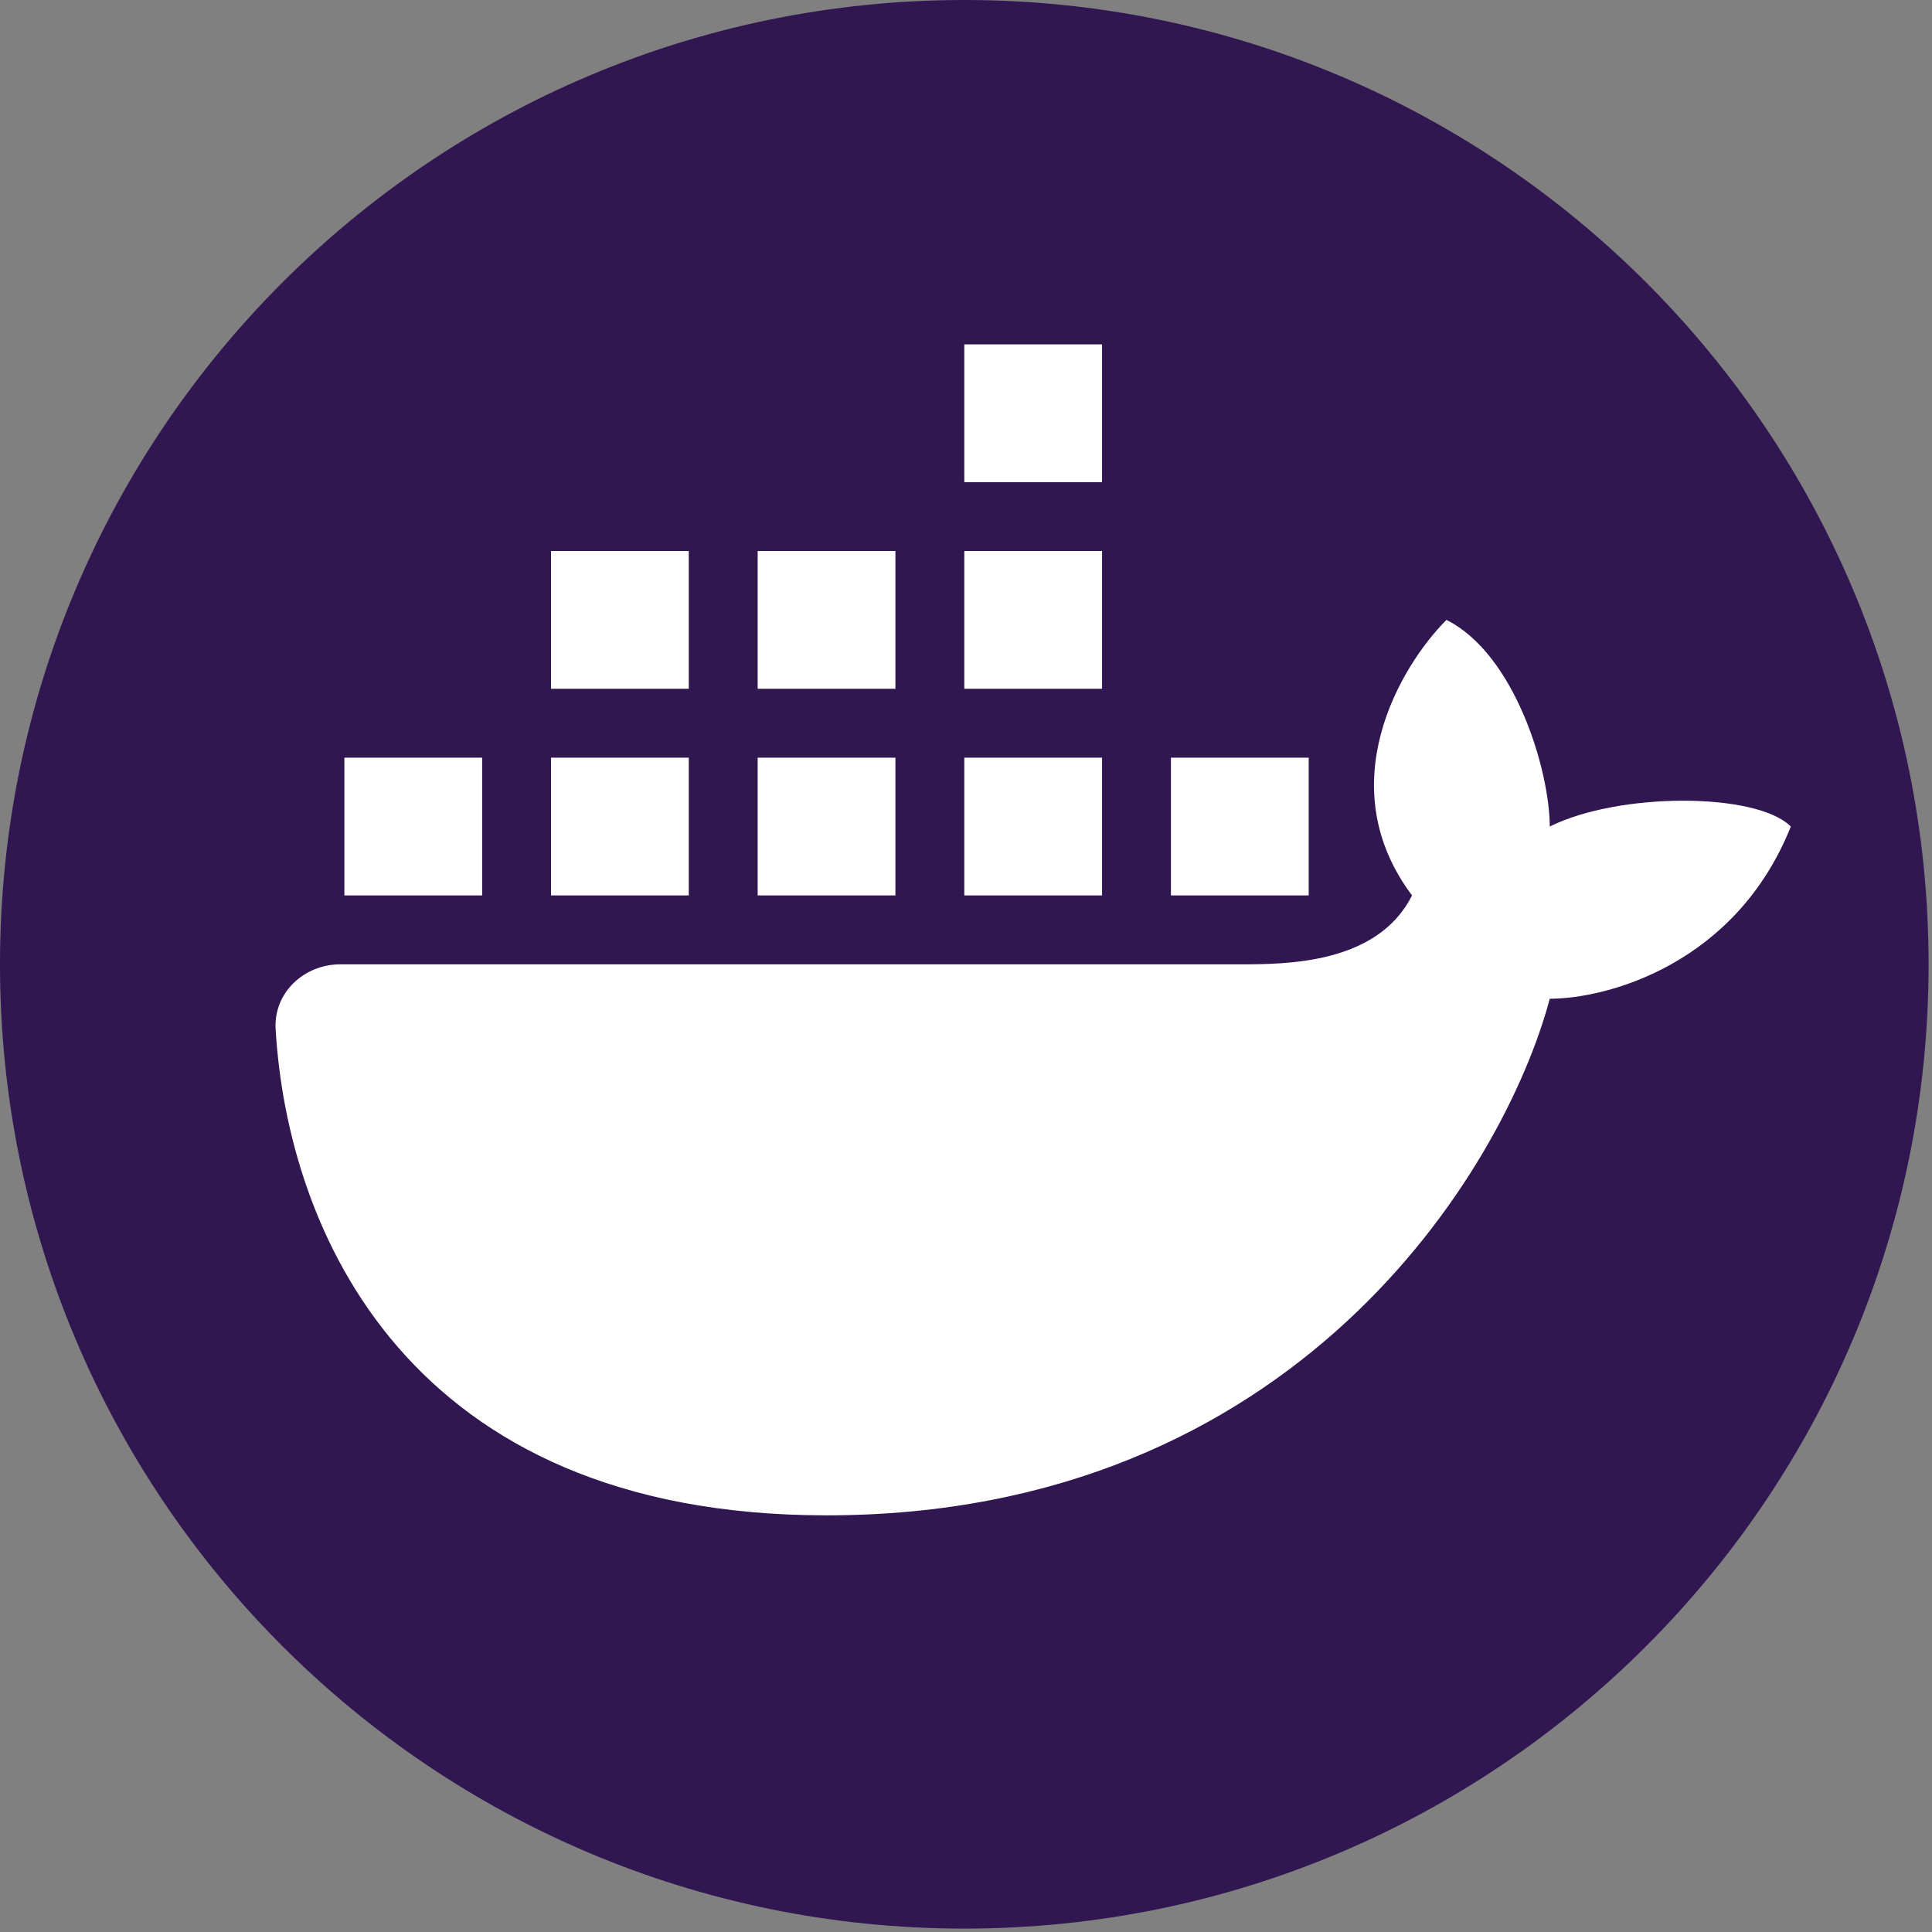 <svg width="71" height="71" viewBox="0 0 71 71" fill="none" xmlns="http://www.w3.org/2000/svg">
<rect x="0" y="0" width="71" height="71" fill="#808080" stroke="none"/>
<path d="M35.438 70.875C55.009 70.875 70.875 55.009 70.875 35.438C70.875 15.866 55.009 0 35.438 0C15.866 0 0 15.866 0 35.438C0 55.009 15.866 70.875 35.438 70.875Z" fill="#301751"/>
<path d="M40.5 12.656H35.438V17.719H40.5V12.656Z" fill="white"/>
<path d="M20.25 20.25H25.312V25.312H20.25V20.25Z" fill="white"/>
<path d="M10.129 37.82C10.562 45.164 14.935 55.688 30.375 55.688C47.587 55.688 55.266 43.031 56.953 36.703C59.062 36.703 63.788 35.438 65.812 30.375C64.547 29.109 59.484 29.109 56.953 30.375C56.953 28.35 55.688 24.047 53.156 22.781C51.469 24.469 48.853 28.856 51.891 32.906C50.625 35.438 47.25 35.438 45.562 35.438H12.512C11.171 35.438 10.05 36.482 10.129 37.82Z" fill="white"/>
<path d="M17.719 27.844H12.656V32.906H17.719V27.844Z" fill="white"/>
<path d="M20.25 27.844H25.312V32.906H20.25V27.844Z" fill="white"/>
<path d="M32.906 27.844H27.844V32.906H32.906V27.844Z" fill="white"/>
<path d="M35.438 27.844H40.5V32.906H35.438V27.844Z" fill="white"/>
<path d="M48.094 27.844H43.031V32.906H48.094V27.844Z" fill="white"/>
<path d="M32.906 20.25H27.844V25.312H32.906V20.25Z" fill="white"/>
<path d="M35.438 20.25H40.5V25.312H35.438V20.25Z" fill="white"/>
</svg>
